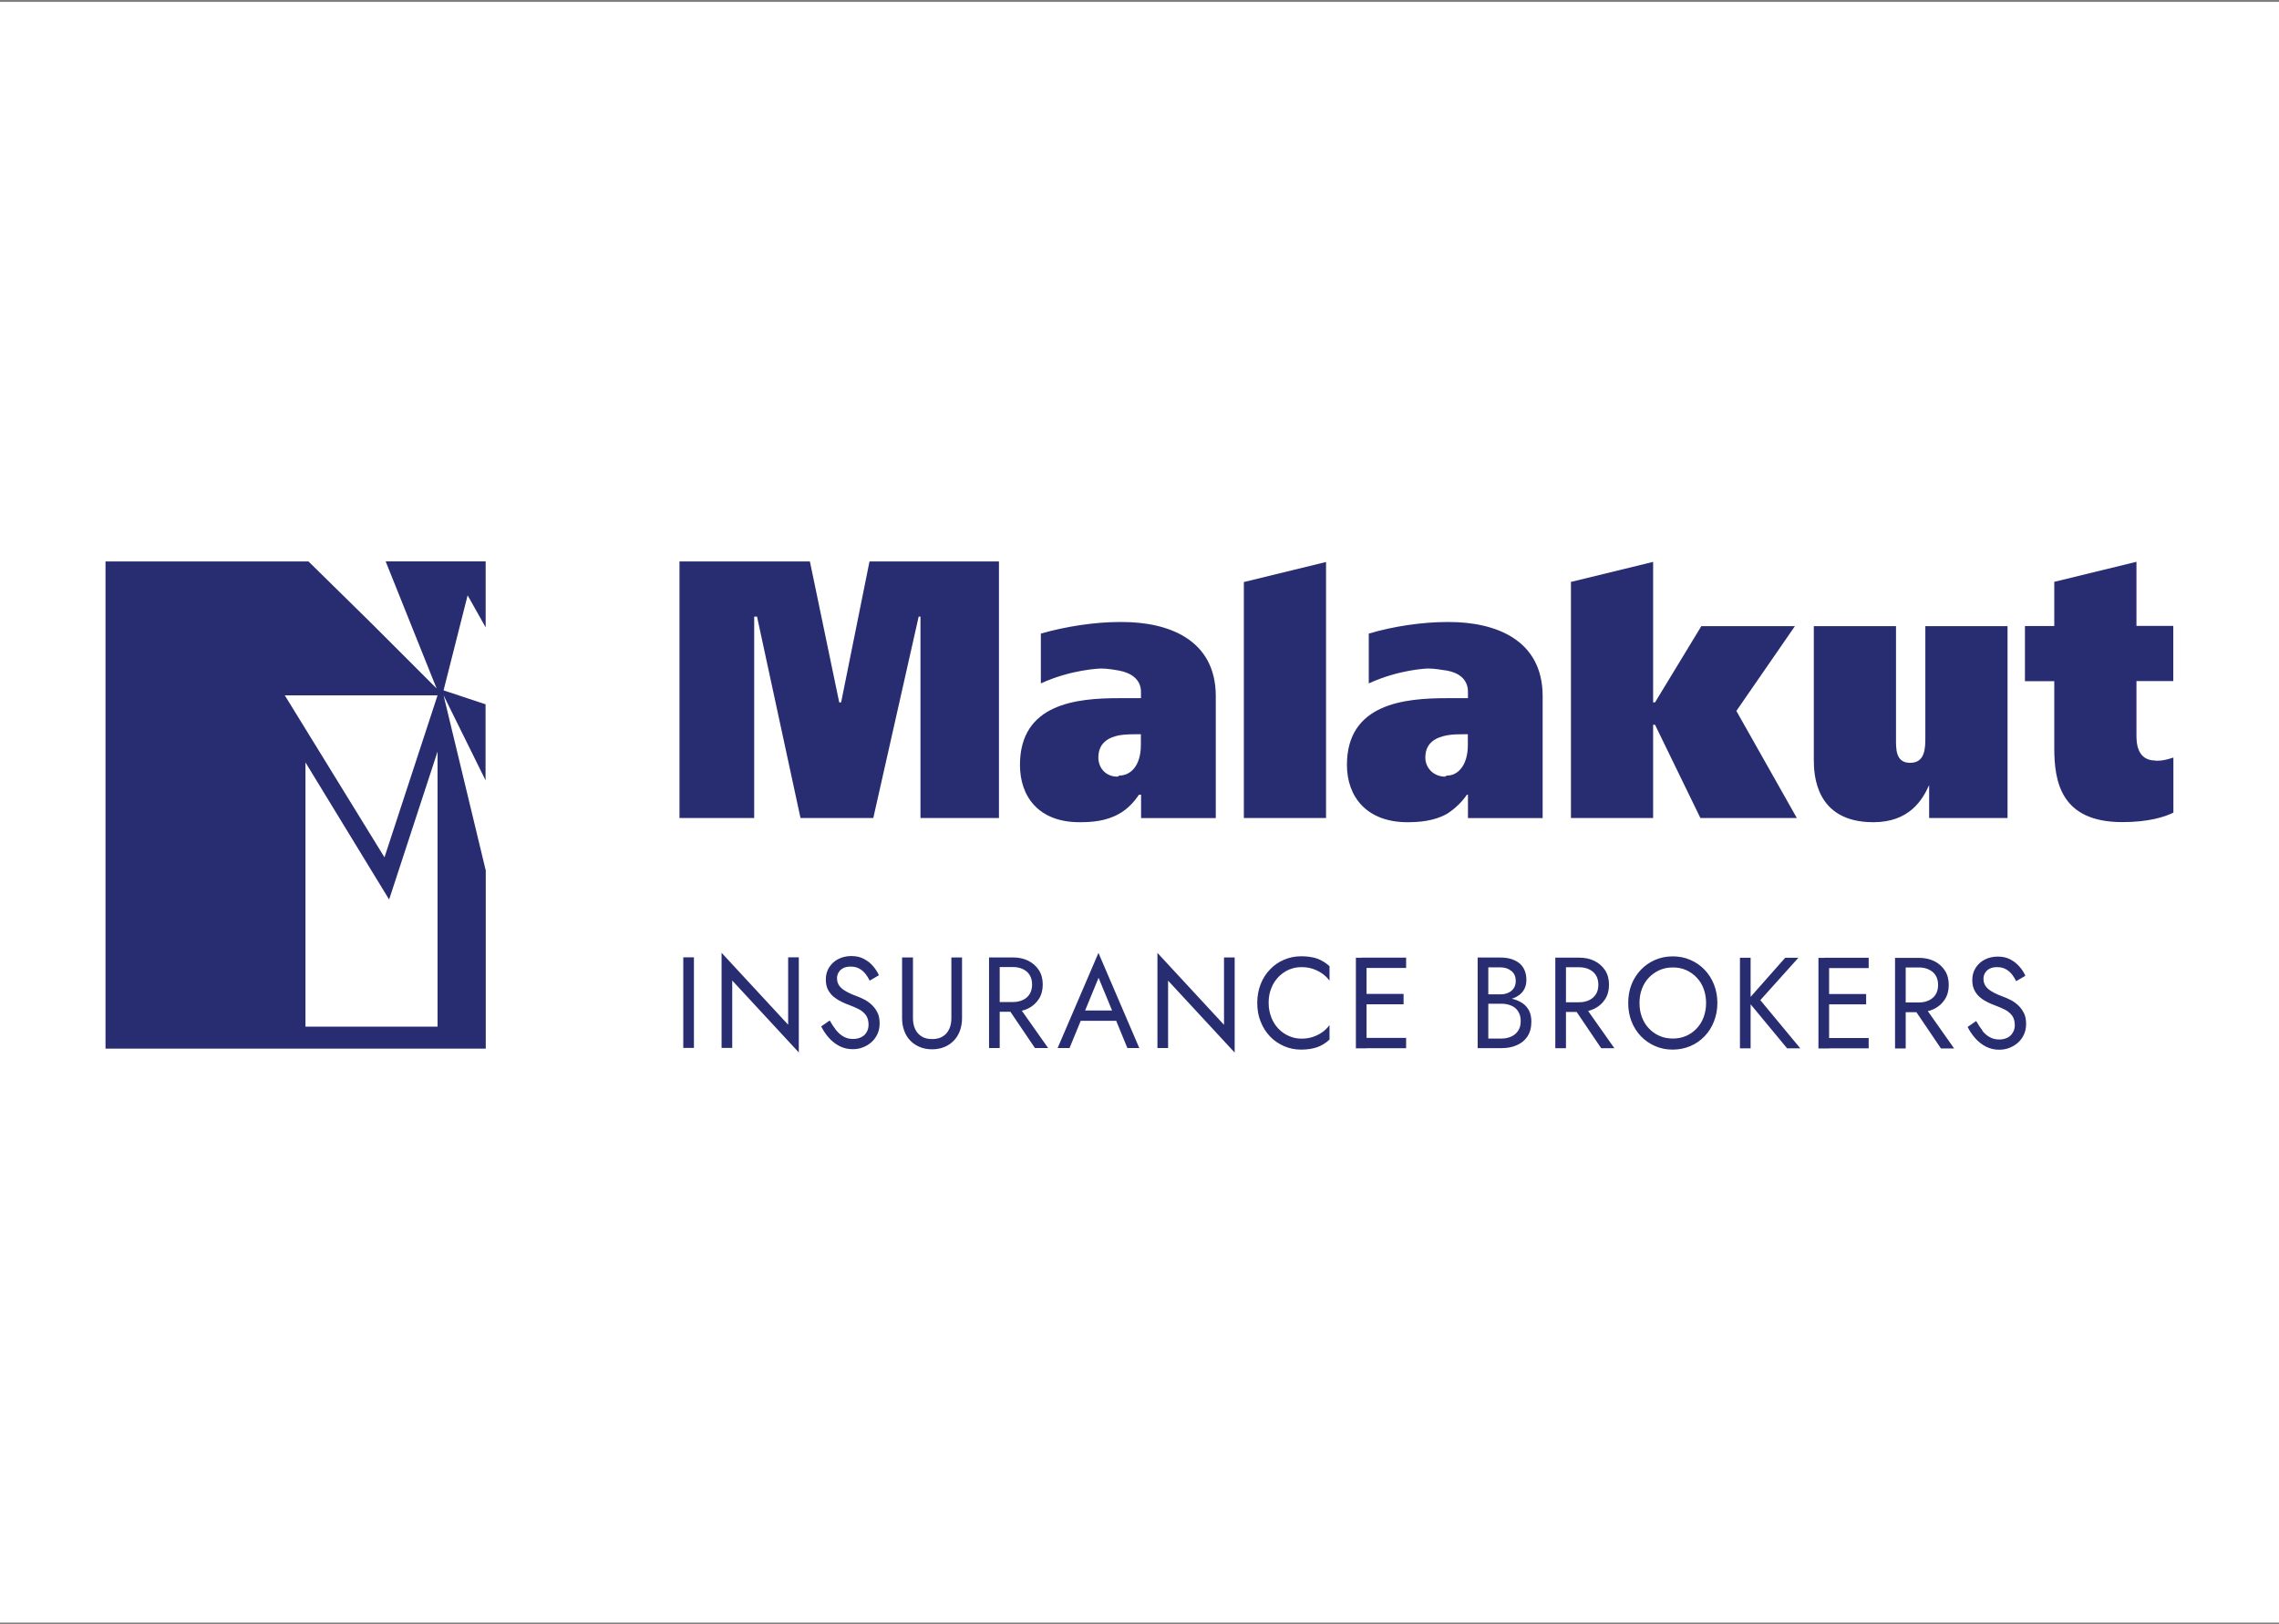 <?xml version="1.0" encoding="UTF-8"?>
<svg id="Layer_1" data-name="Layer 1" xmlns="http://www.w3.org/2000/svg" width="216" height="154" viewBox="0 0 216 154">
  <rect x="0" y="0" width="216" height="154" fill="#808080" stroke="none"/>
  <defs>
    <style>
      .cls-1 {
        fill: #282d72;
      }

      .cls-1, .cls-2 {
        stroke-width: 0px;
      }

      .cls-2 {
        fill: #fff;
      }
    </style>
  </defs>
  <rect class="cls-2" x="-.12" y=".18" width="216.24" height="153.65"/>
  <g>
    <path class="cls-1" d="m87.25,58.46h-.18l-4.3,19.09h-6.9l-4.12-19.09h-.27v19.09h-7.08v-24.32h12.36l2.78,13.36h.18l2.69-13.36h12.27v24.32h-7.44v-19.09Zm20.88,11.15h-.45c-.36,0-.98,0-1.61.1-.99.2-1.97.71-1.97,2.11,0,1,.72,1.81,1.79,1.81.09,0,.18-.1.18-.1,1.07,0,2.06-.9,2.06-2.92v-1.01Zm0,5.73h-.18c-.54.8-1.16,1.41-1.88,1.81-1.25.71-2.6.8-3.76.8-3.85,0-5.64-2.41-5.64-5.43,0-5.83,5.38-6.33,9.41-6.33h2.06v-.6c0-1.21-.99-1.81-2.06-2.01-.54-.1-1.17-.2-1.7-.2-.18,0-2.87.1-5.73,1.41v-4.72c2.42-.7,5.2-1.1,7.44-1.1h.27c4.3,0,8.87,1.61,8.87,7.03v11.56h-7.08v-2.21Zm9.76-20.16l7.79-1.9v24.27h-7.79v-22.38Zm21.23,14.43h-.36c-.44,0-1.07,0-1.61.1-1.07.2-2.06.71-2.06,2.11,0,1,.8,1.81,1.88,1.81,0,0,.09-.1.18-.1.98,0,1.97-.9,1.97-2.92v-1.01Zm0,5.73h-.09c-.54.8-1.25,1.41-1.88,1.81-1.25.71-2.69.8-3.76.8-3.85,0-5.73-2.41-5.73-5.43,0-5.83,5.47-6.33,9.5-6.33h1.97v-.6c0-1.21-.89-1.81-1.97-2.01-.63-.1-1.25-.2-1.79-.2-.18,0-2.78.1-5.64,1.41v-4.72c2.33-.7,5.1-1.1,7.43-1.1h.18c4.3,0,8.87,1.61,8.87,7.03v11.56h-7.08v-2.21Zm22.04,2.21l-4.3-8.84h-.18v8.84h-7.79v-22.38l7.79-1.9v13.32h.18l4.39-7.23h8.87l-5.55,8.04,5.73,10.15h-9.14Zm21.68-3.12c-.63,1.41-1.88,3.52-5.29,3.52-5.55,0-5.64-4.62-5.64-5.93v-12.66h7.79v10.55c0,1-.09,2.41,1.34,2.41s1.44-1.41,1.44-2.41v-10.55h7.79v18.19h-7.43v-3.12Zm21.45-2.31c.45,0,.81,0,1.7-.3v5.22c-.8.4-2.33.9-4.84.9-5.82,0-6.45-3.82-6.45-7.03v-6.33h-2.78v-5.23h2.78v-4.19l7.79-1.9v6.08h3.49v5.23h-3.49v5.12c0,.6,0,2.41,1.79,2.41m-162.81,25.23h-12.52v-25.05l7.93,13,4.59-14.03v26.08Zm0-31.41l-5.03,15.36-9.45-15.36h14.47Zm4.55,16.53l-3.98-16.53,3.98,8.06v-7.21l-3.98-1.32,2.28-9.01,1.71,3.04v-6.26h-9.48l4.83,12.05-6.16-6.16-5.98-5.88H10v46.19h36.04v-16.95Z"/>
    <path class="cls-1" d="m187.88,97.72c.21.26.45.47.71.61.26.15.56.22.89.22.3,0,.56-.06.78-.17.22-.11.39-.27.51-.48.12-.2.19-.44.19-.7,0-.38-.09-.69-.26-.92-.18-.23-.4-.42-.68-.56-.28-.14-.58-.27-.9-.39-.2-.07-.44-.17-.69-.29-.25-.12-.5-.27-.72-.45-.23-.18-.42-.41-.56-.68-.15-.27-.22-.6-.22-1,0-.43.1-.8.31-1.14.21-.33.49-.6.86-.79.37-.19.78-.29,1.25-.29s.85.09,1.19.27c.34.18.62.4.86.68.24.27.43.56.56.87l-.87.51c-.1-.21-.23-.42-.39-.63-.16-.2-.35-.37-.58-.5-.23-.13-.5-.2-.83-.2-.3,0-.55.05-.74.16-.19.11-.33.24-.42.41-.09.16-.14.34-.14.53,0,.18.03.35.1.5.06.16.17.3.32.44.15.14.35.27.6.4.25.13.56.26.92.39.22.08.46.19.7.32.25.13.47.3.68.5.21.2.38.44.52.72.14.28.2.62.2,1.01s-.07.72-.21,1.02c-.14.3-.33.56-.57.77-.24.21-.52.38-.82.49-.31.12-.63.17-.96.17-.45,0-.87-.1-1.26-.3-.38-.2-.72-.47-1.01-.8-.29-.33-.53-.69-.71-1.06l.81-.56c.19.34.39.64.6.91m-7.73-6.9h1.7c.54,0,1.02.1,1.45.31.43.21.76.51,1.01.89.25.38.37.84.37,1.37s-.12.98-.37,1.37c-.25.39-.59.69-1.01.9-.43.21-.91.31-1.45.31h-1.7v-.92h1.7c.36,0,.67-.07.95-.2.27-.13.49-.32.64-.56.15-.25.23-.54.23-.9s-.08-.65-.23-.9c-.15-.25-.37-.43-.64-.56-.27-.13-.59-.2-.95-.2h-1.7v-.92Zm.45,8.59h-1.01v-8.59h1.01v8.59Zm1.61-4.23l2.98,4.23h-1.25l-2.86-4.23h1.13Zm-8.87,4.23h-1.01v-8.59h1.01v8.59Zm-.45-5.16h3.96v.98h-3.96v-.98Zm0-3.44h4.2v.98h-4.2v-.98Zm0,7.61h4.2v.98h-4.2v-.98Zm-2.46-7.61l-3.61,4.02,3.79,4.57h-1.25l-3.76-4.54,3.58-4.05h1.25Zm-4.53,8.59h-1.01v-8.59h1.01v8.59Zm-11.29-6.05c.21-.54.51-1,.89-1.4s.83-.71,1.34-.93c.52-.23,1.08-.34,1.68-.34s1.17.11,1.68.34c.51.22.96.53,1.34.93s.68.86.89,1.4c.21.54.32,1.12.32,1.75s-.11,1.2-.32,1.74c-.21.54-.5,1.01-.89,1.41-.38.4-.83.71-1.34.93-.51.22-1.07.34-1.68.34s-1.16-.11-1.68-.34c-.51-.22-.96-.54-1.34-.93-.38-.4-.68-.87-.89-1.41-.21-.54-.31-1.12-.31-1.74s.1-1.21.31-1.75m.99,3.09c.15.41.37.77.66,1.07.28.3.62.54,1.01.71.38.17.8.25,1.26.25s.87-.08,1.26-.25c.38-.17.72-.4,1-.71.29-.3.51-.66.66-1.07.15-.41.23-.86.23-1.34s-.08-.93-.23-1.34c-.15-.41-.37-.77-.66-1.07-.28-.3-.62-.54-1-.71-.38-.17-.8-.25-1.26-.25s-.87.08-1.26.25c-.38.17-.72.41-1.01.71-.29.3-.51.66-.66,1.07-.16.41-.23.86-.23,1.34s.07.93.23,1.34m-7.65-5.64h1.7c.54,0,1.02.1,1.45.31.42.21.76.51,1.01.89.25.38.37.84.37,1.37s-.12.98-.37,1.37c-.25.39-.59.69-1.01.9-.43.21-.91.31-1.45.31h-1.7v-.92h1.7c.36,0,.67-.07.95-.2.27-.13.49-.32.64-.56.15-.25.23-.54.23-.9s-.08-.65-.23-.9c-.15-.25-.37-.43-.64-.56-.27-.13-.59-.2-.95-.2h-1.7v-.92Zm.45,8.59h-1.01v-8.59h1.01v8.59Zm1.61-4.23l2.98,4.23h-1.25l-2.86-4.23h1.13Zm-9.18-.88h1.35c.28,0,.53-.05.75-.15.22-.1.4-.24.52-.43.13-.19.19-.42.19-.69,0-.41-.14-.73-.42-.95-.28-.23-.62-.34-1.05-.34h-1.13v6.75h1.25c.36,0,.67-.07.95-.2.27-.13.49-.32.64-.56.16-.25.23-.54.23-.9,0-.26-.04-.5-.13-.7-.09-.2-.21-.38-.37-.52-.17-.14-.36-.24-.58-.31-.22-.07-.47-.11-.74-.11h-1.47v-.58h1.47c.4,0,.78.04,1.12.14.34.09.64.23.9.41.26.18.46.42.6.7.14.29.21.63.21,1.02,0,.56-.12,1.03-.37,1.41s-.59.65-1.01.83c-.42.19-.91.28-1.45.28h-2.26v-8.59h2.14c.37,0,.71.04,1.01.13.3.09.56.22.78.39.22.17.39.4.51.67.12.27.18.59.18.96,0,.4-.11.74-.31,1.03-.21.29-.5.5-.86.65-.37.15-.8.22-1.3.22h-1.35v-.58Zm-11.33,5.12h-1.01v-8.59h1.01v8.59Zm-.45-5.16h3.96v.98h-3.96v-.98Zm0-3.44h4.2v.98h-4.2v-.98Zm0,7.61h4.2v.98h-4.2v-.98Zm-8.58-1.94c.17.41.39.77.68,1.07.29.3.62.53.99.69.37.16.76.25,1.17.25s.76-.05,1.09-.16c.33-.11.63-.26.9-.45.27-.19.5-.42.69-.67v1.37c-.35.32-.73.56-1.14.71-.41.15-.93.24-1.54.24s-1.12-.11-1.63-.33c-.5-.22-.95-.52-1.33-.92s-.68-.87-.89-1.41c-.22-.54-.32-1.13-.32-1.77s.11-1.23.32-1.77c.21-.54.51-1.01.89-1.4.38-.4.82-.71,1.33-.92.5-.22,1.05-.33,1.63-.33s1.12.08,1.54.23c.41.16.79.39,1.14.71v1.37c-.19-.25-.42-.48-.69-.67-.27-.19-.57-.34-.9-.45-.33-.11-.69-.16-1.09-.16s-.8.08-1.17.24c-.37.16-.7.4-.99.69-.29.3-.52.66-.68,1.07-.17.41-.25.87-.25,1.37s.08.96.25,1.37m-3.47-5.66v9.02l-6.31-6.82v6.39h-1.01v-9.02l6.31,6.82v-6.39h1.01Zm-14.32,5.35l-.09.22-1.24,3.02h-1.13l3.87-9.02,3.87,9.02h-1.13l-1.21-2.95-.09-.25-1.43-3.46-1.4,3.41Zm-.42-.32h3.69l.36.98h-4.4l.36-.98Zm-7.98-5.03h1.7c.54,0,1.02.1,1.45.31.42.21.76.51,1.01.89.25.38.37.84.37,1.37s-.12.98-.37,1.37c-.25.39-.59.69-1.01.9-.42.21-.91.31-1.45.31h-1.7v-.92h1.7c.36,0,.67-.07.95-.2.28-.13.49-.32.64-.56.15-.25.23-.54.23-.9s-.08-.65-.23-.9c-.15-.25-.37-.43-.64-.56-.27-.13-.59-.2-.95-.2h-1.7v-.92Zm.45,8.59h-1.01v-8.59h1.01v8.59Zm1.61-4.23l2.98,4.23h-1.25l-2.86-4.23h1.13Zm-9.83-4.36v5.77c0,.39.07.74.21,1.03.14.3.34.52.61.69.27.17.6.25,1,.25s.73-.08,1-.25c.27-.16.47-.39.61-.69.14-.29.21-.64.21-1.03v-5.77h1.01v5.77c0,.42-.07.82-.2,1.18-.13.36-.32.67-.57.93-.25.26-.55.47-.9.61-.35.15-.74.22-1.17.22s-.82-.07-1.17-.22c-.35-.15-.65-.35-.9-.61-.25-.26-.44-.57-.57-.93-.13-.36-.2-.75-.2-1.18v-5.77h1.01Zm-7.28,6.9c.21.26.45.47.71.61.26.15.56.22.89.22.3,0,.56-.06.78-.17.22-.11.39-.27.51-.48.12-.2.18-.44.18-.7,0-.38-.09-.69-.26-.92-.18-.23-.4-.42-.68-.56-.28-.14-.58-.27-.9-.39-.21-.07-.44-.17-.69-.29-.25-.12-.5-.27-.73-.45-.23-.18-.42-.41-.57-.68-.15-.27-.22-.6-.22-1,0-.43.1-.8.31-1.14.21-.33.49-.6.86-.79.37-.19.78-.29,1.25-.29s.85.09,1.19.27c.34.18.63.4.86.68.24.27.42.56.56.87l-.87.51c-.1-.21-.24-.42-.39-.63-.16-.2-.35-.37-.58-.5-.23-.13-.5-.2-.83-.2-.3,0-.55.05-.74.16-.19.11-.33.24-.42.41-.09.16-.14.34-.14.53,0,.18.03.35.1.5.06.16.17.3.32.44.15.14.35.27.6.4.25.13.56.26.92.39.22.08.46.19.7.32.25.13.47.3.68.5.21.2.38.44.52.72.14.28.2.62.2,1.01s-.07.72-.21,1.02-.33.56-.57.77c-.24.21-.52.38-.82.49-.3.12-.62.17-.96.17-.45,0-.87-.1-1.26-.3-.38-.2-.72-.47-1.01-.8-.29-.33-.52-.69-.71-1.06l.81-.56c.19.34.39.64.6.91m-3.53-6.9v9.02l-6.31-6.82v6.39h-1.01v-9.02l6.31,6.82v-6.39h1.01Zm-9.94,8.59h-1.01v-8.59h1.01v8.59Z"/>
  </g>
</svg>